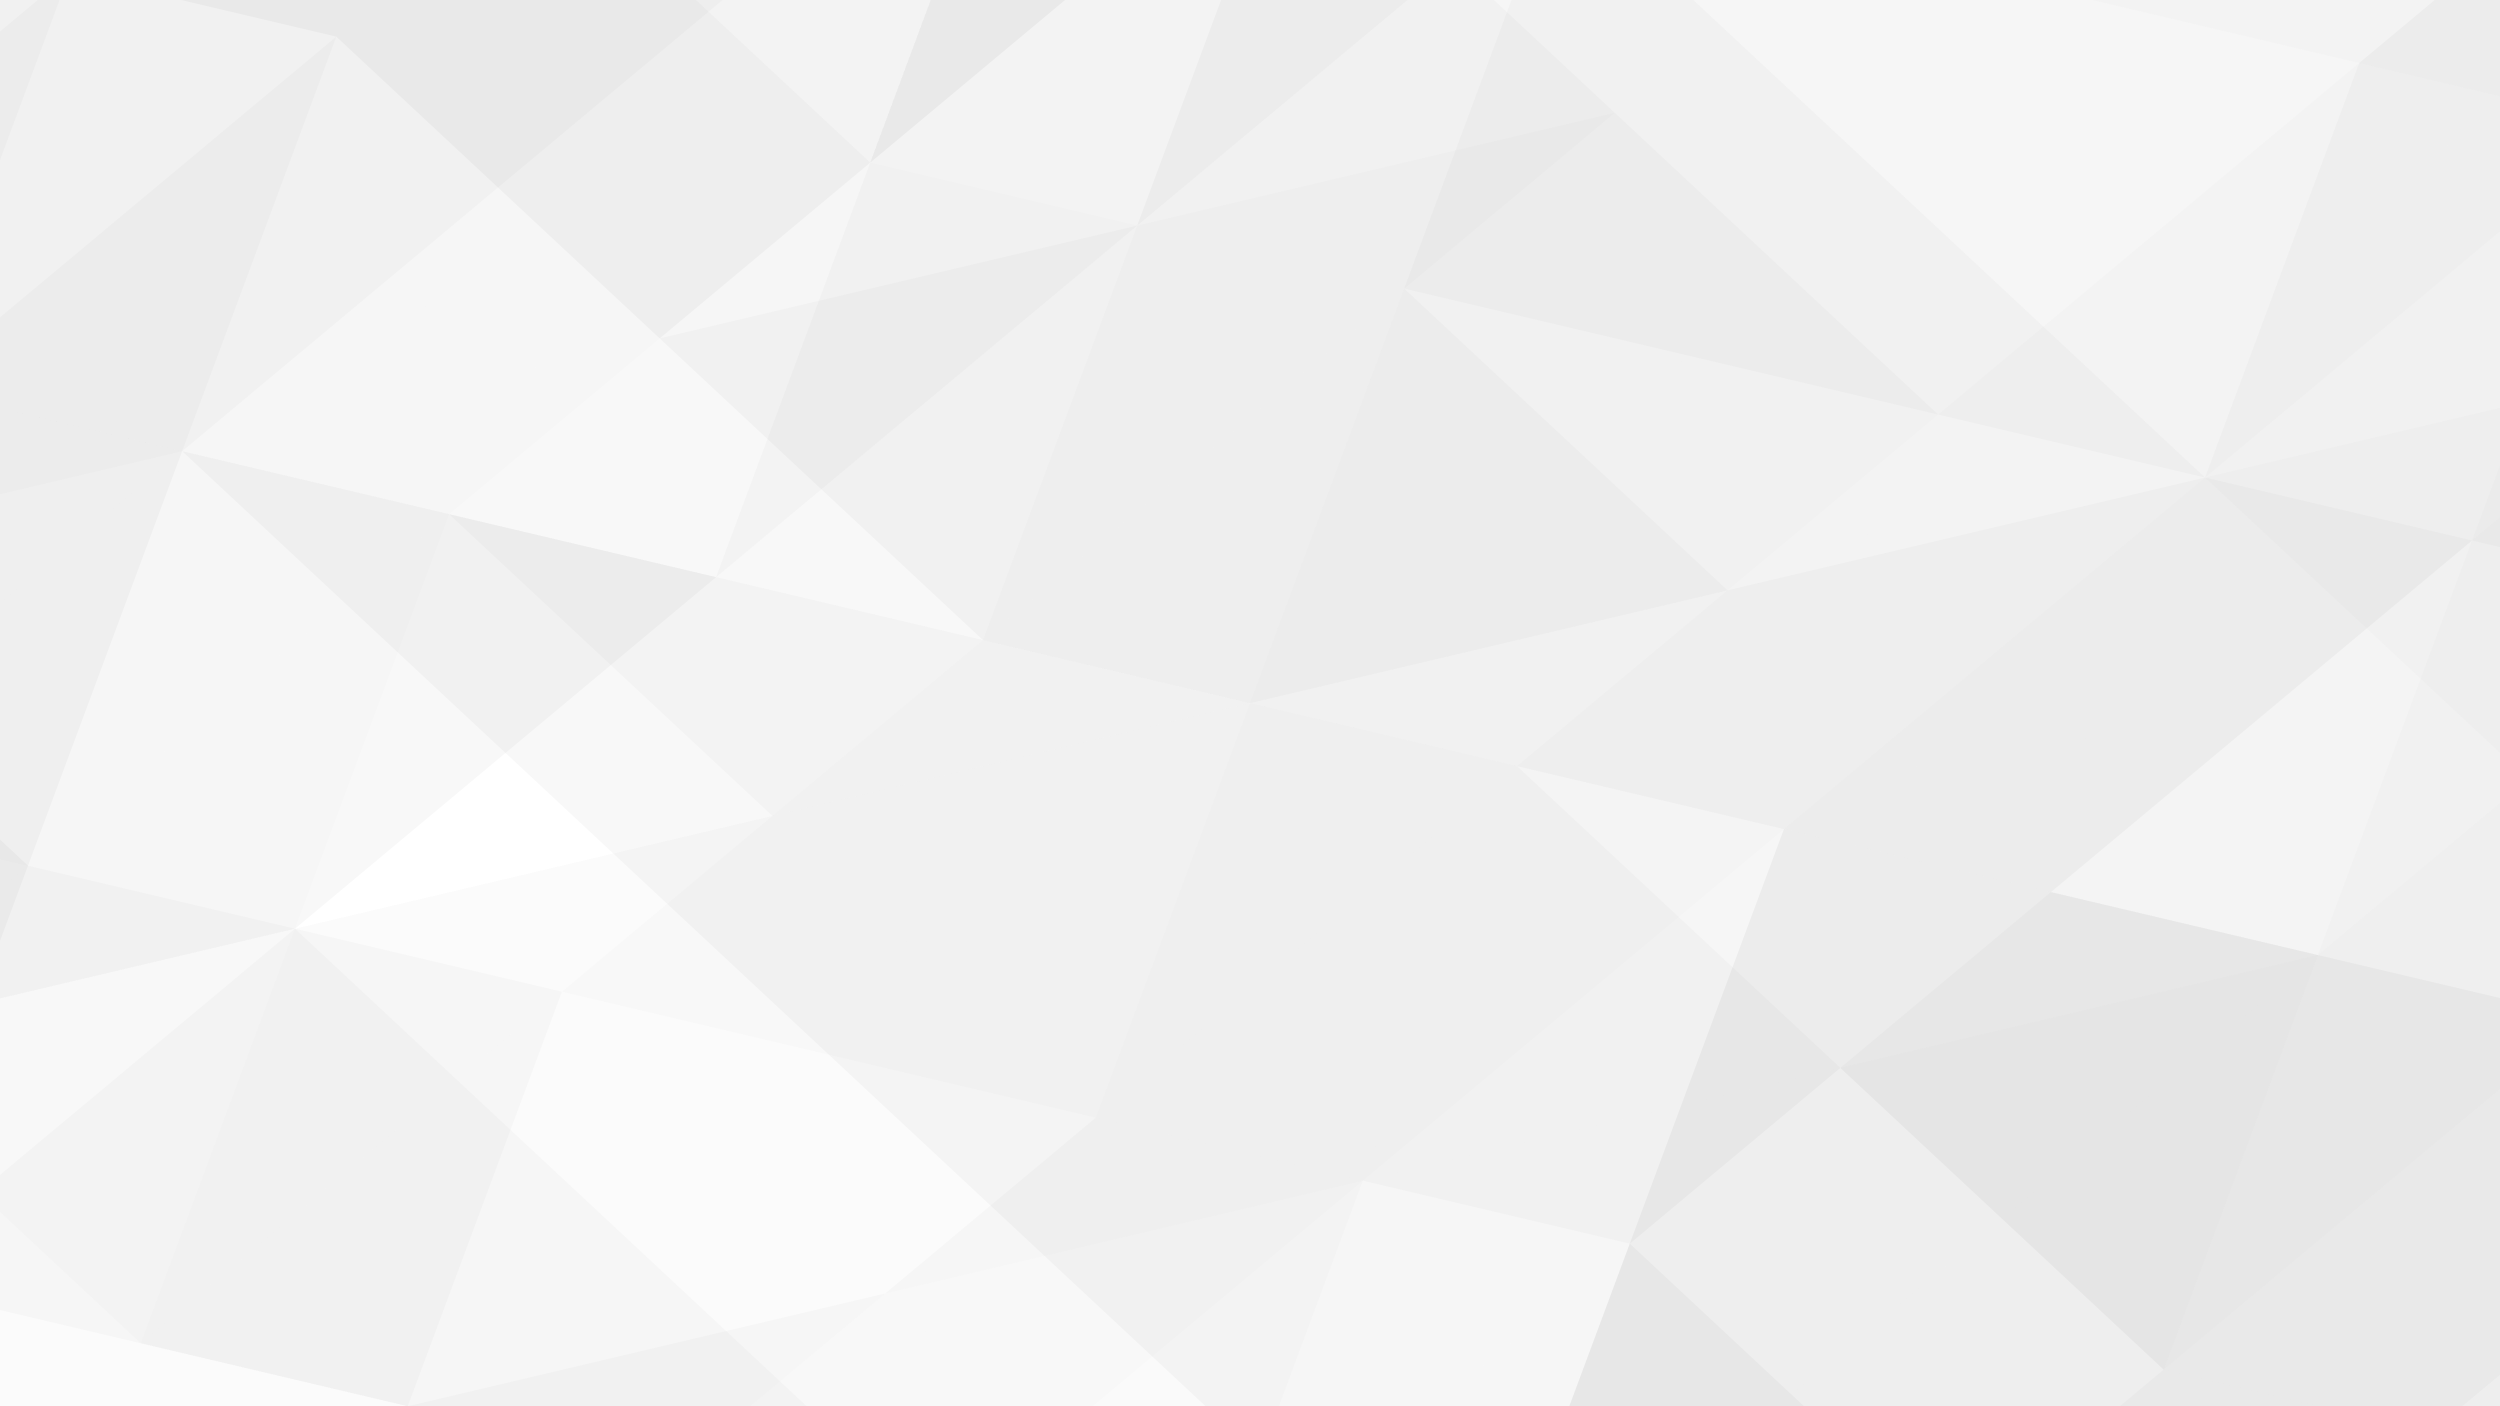 <svg xmlns="http://www.w3.org/2000/svg" data-name="3" viewBox="0 0 1920 1080">
  <defs/>
  <path d="M1780.12 733.49l820.12 193.49-1466.98 346.51 646.86-540zM2600.24 926.98l-820.12-193.49 1293.72-1080-473.6 1273.49z" opacity=".03"/>
  <path d="M1133.26 1273.49L139.88 346.51l1640.24 386.98-646.86 540z" opacity=".03"/>
  <path d="M-333.73 1620l-820.12-193.49 1293.73-1080L-333.73 1620z" opacity=".03"/>
  <path d="M2253.73-540l820.11 193.49-1293.72 1080L2253.73-540z" opacity=".02"/>
  <path d="M1780.12 733.49L786.75-193.49 2253.73-540 1780.12 733.49z" opacity=".01"/>
  <path d="M786.75-193.49l993.37 926.98L139.88 346.51l646.87-540z" opacity=".01"/>
  <path d="M139.88 346.51l-820.12-193.49L786.75-193.49l-646.87 540z" opacity=".03"/>
  <path d="M-680.24 153.02l820.12 193.49-1293.73 1080 473.61-1273.49z" opacity=".03"/>
  <path d="M1866.74 1100.24l-496.68-463.49 820.12 193.49-323.44 270zM1370.06 636.75l496.68 463.49-733.48 173.25 236.8-636.74z" opacity=".04"/>
  <path d="M399.76 1446.74L-96.92 983.25l820.12 193.49-323.44 270z" opacity=".01"/>
  <path d="M-96.92 983.25l496.68 463.49L-333.73 1620l236.81-636.75z" opacity=".01"/>
  <path d="M1693.49 366.75l496.69 463.49-820.12-193.49 323.43-270z" opacity=".03"/>
  <path d="M1370.06 636.75L960 540l733.49-173.25-323.43 270z" opacity=".02"/>
  <path d="M960 540l410.06 96.75-646.86 539.99L960 540z" opacity=".01"/>
  <path d="M723.2 1176.74L226.51 713.25 960 540l-236.8 636.74z" opacity=".01"/>
  <path d="M226.51 713.25l496.69 463.49-820.12-193.49 323.43-270z" opacity=".03"/>
  <path d="M-96.92 983.25l-410.06-96.74 733.49-173.26-323.43 270z" opacity=".01"/>
  <path d="M1693.49 366.75L1196.8-96.75l820.12 193.5-323.43 270z" opacity=".02"/>
  <path d="M1196.8-96.75l496.69 463.5L960 540l236.8-636.75z" opacity=".04"/>
  <path d="M960 540l-410.06-96.75 646.86-540L960 540z" opacity=".02"/>
  <path d="M226.51 713.25l-496.69-463.49 820.12 193.49-323.43 270z" opacity=".03"/>
  <path d="M-270.18 249.76l496.69 463.49-733.49 173.26 236.8-636.75z" opacity=".03"/>
  <path d="M1520.24-366.75l496.68 463.5-820.12-193.5 323.44-270zM786.75-193.49l410.05 96.74-646.86 540 236.81-636.74z" opacity=".04"/>
  <path d="M549.94 443.25L53.26-20.24l733.49-173.25-236.81 636.74zM2190.18 830.24l410.06 96.74-733.5 173.26 323.44-270z" opacity=".02"/>
  <path d="M2016.92 96.75l410.06 96.74-733.49 173.26 323.43-270z" opacity=".01"/>
  <path d="M2190.18 830.24l-496.69-463.49 733.49-173.26-236.8 636.75zM2016.92 96.75l-496.68-463.5L2253.73-540 2016.92 96.75z" opacity=".04"/>
  <path d="M53.26-20.24l496.68 463.49-820.12-193.49 323.44-270z" opacity=".02"/>
  <path d="M841.6 858.37l205.03 48.38-366.75 86.62 161.72-135z" opacity=".03"/>
  <path d="M108.11 1031.63L313.14 1080l-366.75 86.63 161.72-135z" opacity=".01"/>
  <path d="M928.23 1225.12L679.88 993.37l366.75-86.62-118.4 318.37z" opacity=".02"/>
  <path d="M679.88 993.37l248.35 231.75-410.06-96.75 161.71-135z" opacity=".02"/>
  <path d="M518.17 1128.37L313.14 1080l366.74-86.63-161.71 135z" opacity=".03"/>
  <path d="M313.14 1080l205.03 48.37-323.43 270L313.14 1080z" opacity=".01"/>
  <path d="M194.74 1398.37l-248.35-231.74L313.14 1080l-118.4 318.37z" opacity=".03"/>
  <path d="M679.88 993.37L431.54 761.63l410.06 96.74-161.72 135z" opacity=".01"/>
  <path d="M431.54 761.63l248.34 231.74L313.14 1080l118.4-318.37z" opacity=".01"/>
  <path d="M313.14 1080l-205.03-48.37 323.43-270L313.14 1080z" opacity=".03"/>
  <path d="M-53.61 1166.63l-248.34-231.75 410.06 96.75-161.72 135z" opacity=".01"/>
  <path d="M841.6 858.37L593.25 626.63 960 540 841.6 858.37z" opacity=".02"/>
  <path d="M593.25 626.63L841.6 858.37l-410.06-96.74 161.71-135z" opacity=".02"/>
  <path d="M431.54 761.63l-205.03-48.38 366.74-86.62-161.71 135z" opacity=".01"/>
  <path d="M226.51 713.25l205.03 48.38-323.43 270 118.4-318.38z" opacity=".03"/>
  <path d="M108.11 1031.63l-248.35-231.75 366.75-86.63-118.4 318.38z" opacity=".02"/>
  <path d="M-140.24 799.88l248.35 231.75-410.06-96.75 161.71-135z" opacity=".01"/>
  <path d="M1661.72 1051.86l205.02 48.38-366.74 86.62 161.72-135z" opacity=".02"/>
  <path d="M1575.09 685.12l205.03 48.37-366.75 86.63 161.72-135z" opacity=".03"/>
  <path d="M1985.15 781.86l248.34 231.75-366.75 86.63 118.41-318.38zM1866.74 1100.24l-205.02-48.38 323.43-270-118.41 318.38z" opacity=".02"/>
  <path d="M1251.66 955.12L1500 1186.86l-366.74 86.63 118.4-318.37z" opacity=".03"/>
  <path d="M1133.26 1273.49l-205.03-48.37 323.43-270-118.4 318.37zM1985.15 781.86l-205.03-48.37 366.74-86.63-161.71 135z" opacity=".01"/>
  <path d="M1780.12 733.49l205.03 48.37-323.43 270 118.4-318.37z" opacity=".03"/>
  <path d="M1661.72 1051.86l-248.35-231.74 366.75-86.63-118.4 318.37z" opacity=".04"/>
  <path d="M1251.66 955.12l-205.03-48.37 366.74-86.63-161.71 135z" opacity=".03"/>
  <path d="M1046.63 906.75l205.03 48.37-323.43 270 118.4-318.37zM2146.86 646.86l-248.34-231.74 410.06 96.74-161.72 135z" opacity=".01"/>
  <path d="M1898.52 415.12l248.34 231.74-366.74 86.63 118.4-318.37zM1780.12 733.49l-205.03-48.37 323.43-270-118.4 318.37zM1413.37 820.12l-248.34-231.75 410.06 96.75-161.72 135z" opacity=".01"/>
  <path d="M1165.03 588.37l248.34 231.75-366.74 86.63 118.4-318.38z" opacity=".03"/>
  <path d="M1046.63 906.75L841.6 858.37l323.43-270-118.4 318.38zM2060.24 280.12l248.34 231.74-410.06-96.74 161.72-135z" opacity=".03"/>
  <path d="M1898.52 415.12l-205.03-48.37 366.75-86.63-161.72 135z" opacity=".02"/>
  <path d="M1693.49 366.75l205.03 48.37-323.43 270 118.4-318.37z" opacity=".04"/>
  <path d="M1575.09 685.12l-248.35-231.75 366.75-86.62-118.4 318.37z" opacity=".04"/>
  <path d="M1326.74 453.37l248.35 231.75-410.06-96.75 161.71-135z" opacity=".04"/>
  <path d="M1165.03 588.37L960 540l366.74-86.63-161.71 135z" opacity=".03"/>
  <path d="M960 540l205.03 48.37-323.43 270L960 540zM754.97 491.63L960 540l-366.75 86.63 161.72-135zM21.48 664.88l205.03 48.37-366.75 86.63 161.72-135z" opacity=".03"/>
  <path d="M668.34 124.88l205.03 48.37-366.74 86.63 161.71-135z" opacity=".01"/>
  <path d="M-65.15 298.14l205.03 48.37-366.74 86.63 161.71-135zM593.25 626.63L344.91 394.88l410.06 96.75-161.72 135z" opacity=".02"/>
  <path d="M226.51 713.25L21.48 664.88l323.43-270-118.4 318.37z" opacity=".01"/>
  <path d="M-140.24 799.88l-248.34-231.74 410.06 96.74-161.72 135zM754.97 491.63L506.63 259.88l366.74-86.63-118.4 318.38z" opacity=".03"/>
  <path d="M344.91 394.88l-205.03-48.37 366.75-86.63-161.72 135zM139.88 346.51l205.03 48.37-323.43 270 118.4-318.37z" opacity=".01"/>
  <path d="M21.48 664.88l-248.34-231.74 366.74-86.63-118.4 318.37z" opacity=".01"/>
  <path d="M-226.86 433.14L21.48 664.88l-410.06-96.74 161.72-135zM506.63 259.88L258.28 28.14l410.06 96.74-161.71 135z" opacity=".04"/>
  <path d="M258.28 28.14l248.35 231.74-366.75 86.63 118.4-318.37z" opacity=".01"/>
  <path d="M139.88 346.51l-205.03-48.37 323.43-270-118.4 318.37z" opacity=".03"/>
  <path d="M668.34 124.88L420-106.86l366.75-86.63-118.41 318.37z" opacity=".02"/>
  <path d="M420-106.86l248.34 231.74-410.06-96.74 161.72-135zM258.28 28.14L53.26-20.24 420-106.86l-161.72 135z" opacity=".04"/>
  <path d="M53.26-20.24l205.02 48.38-323.43 270L53.26-20.24z" opacity=".01"/>
  <path d="M-65.15 298.14L-313.49 66.39 53.26-20.24-65.15 298.14z" opacity=".03"/>
  <path d="M1401.83-48.37L1606.86 0l-366.74 86.63 161.71-135z" opacity=".01"/>
  <path d="M2060.24 280.12L1811.89 48.37l410.06 96.75-161.71 135z" opacity=".04"/>
  <path d="M1811.89 48.37l248.35 231.75-366.75 86.63 118.4-318.38z" opacity=".04"/>
  <path d="M1693.49 366.75l-205.03-48.38 323.43-270-118.4 318.38z" opacity=".02"/>
  <path d="M1326.74 453.37L1078.4 221.63l410.06 96.74-161.72 135z" opacity=".01"/>
  <path d="M1078.4 221.63l248.34 231.74L960 540l118.4-318.37z" opacity=".03"/>
  <path d="M960 540l-205.03-48.37 323.43-270L960 540z" opacity=".04"/>
  <path d="M1973.61-86.63l248.34 231.75-410.06-96.75 161.72-135z" opacity=".03"/>
  <path d="M1606.86 0l205.03 48.37-323.43 270L1606.86 0z" opacity=".01"/>
  <path d="M1488.46 318.37L1240.12 86.63 1606.86 0l-118.4 318.37z" opacity=".01"/>
  <path d="M1240.12 86.63l248.34 231.74-410.06-96.74 161.72-135z" opacity=".03"/>
  <path d="M1078.4 221.63l-205.03-48.38 366.75-86.62-161.72 135zM873.37 173.25l205.03 48.38-323.43 270 118.4-318.38z" opacity=".04"/>
  <path d="M1240.12 86.63L991.77-145.12l410.06 96.75-161.71 135z" opacity=".01"/>
  <path d="M991.77-145.12l248.35 231.75-366.75 86.62 118.4-318.37z" opacity=".03"/>
  <path d="M786.75-193.49l205.02 48.37-323.43 270 118.41-318.37z" opacity=".04"/>
</svg>

